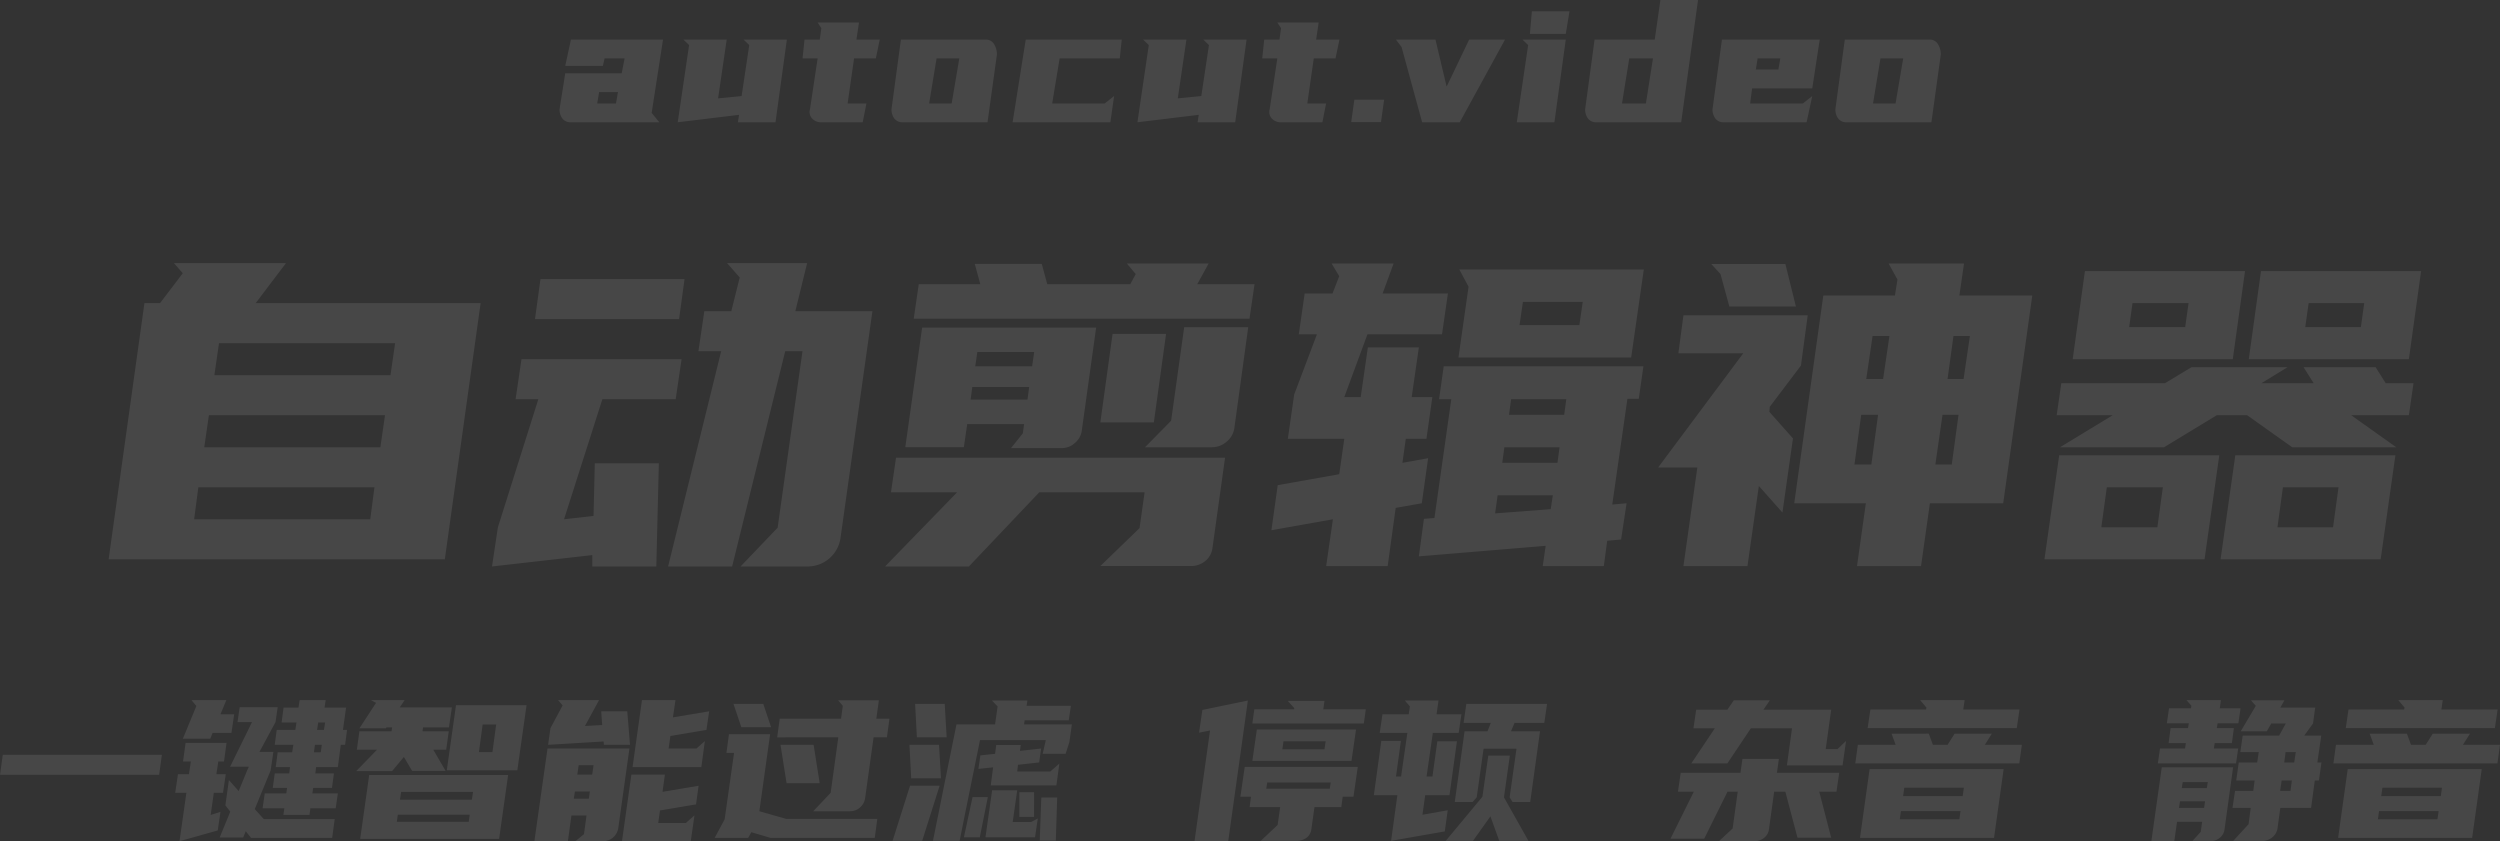 <svg xmlns="http://www.w3.org/2000/svg" width="1020.66" height="343.438" viewBox="0 0 1020.66 343.438">
  <rect x="0" y="0" width="1020.66" height="343.438" fill="#333333" stroke="none"/>
  <defs>
    <style>
      .cls-1 {
        fill: #fff;
        fill-rule: evenodd;
        opacity: 0.1;
      }
    </style>
  </defs>
  <path id="一键智能过滤_停顿_杂音_静音_拷贝" data-name="一键智能过滤 停顿 杂音 静音 拷贝" class="cls-1" d="M463.06,105.7H440.02l-2.32,14.64a6.14,6.14,0,0,0,1.16,3.84,4.1,4.1,0,0,0,3.48,1.52h36.08l-3.12-3.84,4.64-29.92h-37.6l-2.32,10.72h15.36l0.72-3.04h8.16Zm-1.52,7.68-0.8,4.64h-7.68l0.8-4.64h7.68Zm26.72-21.44,2.32,2.24-4.64,31.52,25.04-3.04-0.48,3.04h15.36l4.64-33.76H512.82l2.32,2.24-3.12,20.8-9.6.96,3.52-24H488.26Zm55.679,0H537.7l-0.8,7.68h6.16l-3.12,20.72a3.9,3.9,0,0,0,.88,3.84,4.94,4.94,0,0,0,3.76,1.52h16.88l1.52-7.68H555.3l2.64-18.4h8.88l1.6-7.68H558.9l1.04-6.96h-16.88l1.52,2.32Zm33.12,0-3.84,28.4a6.14,6.14,0,0,0,1.16,3.84,4.1,4.1,0,0,0,3.48,1.52h34.56l3.84-27.68a7.852,7.852,0,0,0-1.16-4.2,3.825,3.825,0,0,0-3.48-1.88h-34.56Zm23.84,7.68-3.12,18.4h-9.2l3.04-18.4h9.28Zm66.319-7.68h-39.2l-5.36,33.76h39.92l1.52-10.72-3.84,3.04h-21.44l3.04-18.4h24.56Zm8.72,0,2.32,2.24-4.64,31.52,25.04-3.04-0.48,3.04h15.36l4.64-33.76H700.5l2.32,2.24-3.12,20.8-9.6.96,3.52-24h-17.68Zm55.679,0h-6.24l-0.8,7.68h6.16l-3.12,20.72a3.907,3.907,0,0,0,.88,3.84,4.94,4.94,0,0,0,3.76,1.52h16.88l1.52-7.68h-7.68l2.64-18.4h8.88l1.6-7.68h-9.52l1.04-6.96h-16.88l1.52,2.32Zm29.28,33.68h12.16l1.28-9.12h-12.16Zm38.959-14.48-4.56-19.2h-16.16l2.32,3.04,8.4,30.72h15.36L823.7,91.94h-14.64Zm50.159-30.72h-15.36l-0.8,9.2H848.5Zm-19.2,11.52,2.32,2.24L828.5,125.7h15.36l4.64-33.76h-17.68Zm54,0h-24.56l-3.84,28.4a6.14,6.14,0,0,0,1.16,3.84,4.1,4.1,0,0,0,3.48,1.52h34.56l6.88-49.92h-15.36Zm-0.72,7.68-2.88,18.4h-9.76l2.96-18.4h9.68Zm68.079-7.68h-39.92l-3.84,28.4a6.14,6.14,0,0,0,1.16,3.84,4.1,4.1,0,0,0,3.48,1.52h33.76l2.32-10.72-3.84,3.04h-21.52l0.8-6.16h24.56Zm-16.08,7.68-0.8,4.56h-9.2l0.72-4.56h9.28Zm26.32-7.68-3.84,28.4a6.14,6.14,0,0,0,1.16,3.84,4.1,4.1,0,0,0,3.48,1.52h34.56l3.836-27.68a7.782,7.782,0,0,0-1.16-4.2,3.814,3.814,0,0,0-3.476-1.88h-34.56Zm23.84,7.68-3.12,18.4h-9.2l3.04-18.4h9.28ZM268.216,199.548L253.6,304.124H390.852l14.62-104.576H313.624l12.384-16.34H280.256l3.612,4.128-9.288,12.212h-6.364Zm92.192,88.236h-71.9l1.72-13.072h71.9ZM294.532,245.3h71.9l-1.892,13.072h-71.9Zm4.128-29.412h71.9l-1.892,13.072h-71.9Zm183.352,91.16h26.144l21.672-87.892h7.052l-10.148,72.068L511.6,307.048h27.348A13.545,13.545,0,0,0,552.36,295.7l13.072-92.88H533.956l4.816-19.608h-32.68l5.16,5.848-3.44,13.76H496.8l-2.408,16.34h9.288Zm-29.928-42.14-0.516,21.5-12.04,1.376,15.652-49.02h29.928l2.408-16.34h-65.36l-2.408,16.34h9.288l-16.512,52.288-2.408,16,40.936-4.644v4.644H477.2l1.032-42.14H452.084ZM429.9,189.744l-2.236,16.34h58.824l2.236-16.34H429.9Zm174.923,117.3,28.724-30.272h43l-2.064,14.62-16,15.48h36.98a9.022,9.022,0,0,0,5.762-1.978,8.051,8.051,0,0,0,3.01-5.246l5.16-36.98H575.063L573,276.776h27l-29.412,30.272h34.228Zm38.012-48.332a7.82,7.82,0,0,0,5.332-2.15,7.9,7.9,0,0,0,2.752-5.074l5.848-41.968H585.727l-6.88,48.848h23.908l1.376-9.46h23.22l-0.516,3.784-4.816,6.02h20.812Zm-8.256-75.164H607.227l2.236,8.256H584.351l-2.064,14.1H719.371l2.064-14.1H698.043l4.644-8.428H669.319l3.612,4.3-2.236,4.128H636.811Zm69.488,74.82A9.009,9.009,0,0,0,710,256.136a8.788,8.788,0,0,0,3.182-5.5l5.676-41.28H692.711l-5.332,38.184-10.664,10.836h27.348ZM663.471,212.1l-4.988,36.12h21.844l4.988-36.12H663.471Zm-55.212,7.4h23.22l-0.86,5.848H607.4ZM606.2,233.776h23.22l-0.688,5.16h-23.22Zm184.384,53.836-2.064,15.308,51.772-4.3-1.2,8.256h24.94l1.376-10.32,5.676-.516,2.236-14.792-5.848.516,6.192-43.172H878.3l1.892-13.244H798.663l-1.892,13.416h4.988l-6.88,48.5Zm-55.556-32.68h23.048l-2.064,14.448L730.9,273.852l-2.58,18.4,25.112-4.472-2.752,19.092h25.112l3.268-23.736,10.664-1.892,2.58-18.4-10.492,1.892,1.376-9.8h8.428l2.408-17.028h-8.428l2.924-20.3H767.7l-2.924,20.3h-6.708l9.46-25.628h30.444l2.408-16.684h-26.66L778.2,183.38H752.911l3.1,5.16-2.752,7.052H741.9L739.5,212.276h7.4l-9.288,24.6Zm69.66-33.2H875.2l5.16-35.948H805.027l3.784,7.052Zm49.364-13.244H829.623l1.376-9.46h24.424ZM820.679,277.98h22.532l-0.86,5.676-22.7,1.72Zm2.752-19.608h22.532l-0.86,6.364H822.571Zm25.284-19.608-0.86,6.364H825.323l0.86-6.364h22.532ZM967.4,306.876h26.144l3.612-25.628h29.929l11.87-84.8h-29.76l1.89-13.072H980.3l3.612,6.536-1.032,6.536h-29.24l-11.868,84.8h29.24ZM941.251,254.76l-9.632-10.836,0.172-2.064L944.519,225l2.752-20.468h-50.74l-2.064,15.48h26.488l-34.744,46.612h16l-5.676,40.248h26.144l4.644-32.68,9.632,10.836Zm-3.1-71.208H907.883l3.784,4.128,3.612,13.244h27.176Zm28.208,81.872,2.752-20.3H976l-2.752,20.3h-6.88Zm33.024,0,2.923-20.3h6.54l-2.76,20.3h-6.7Zm-25.628-52.46h6.88l-2.58,17.544h-6.88Zm39.731,0-2.58,17.544h-6.54l2.41-17.544h6.71Zm136.22,12.728,4.13,6.536h-21.33l10.67-6.536h-39.22l-10.83,6.536h-42.32l-1.89,13.072h22.88l-21.5,13.072h42.48l21.5-13.072h12.39l18.4,13.072h42.48l-18.4-13.072h23.56l1.9-13.072h-11.36l-4.12-6.536h-29.42Zm-99.76,35.948-6.02,42.484h65.36l6.02-42.484h-65.36Zm71.9,0-6.02,42.484h65.36l6.02-42.484h-65.36Zm-61.4-75.164-4.99,35.948h65.36l4.99-35.948h-65.36Zm71.89,0-4.99,35.948h65.36l4.99-35.948h-65.36Zm-62.95,88.236h22.88l-2.24,16.34h-22.88Zm71.9,0h22.7l-2.24,16.34h-22.7Zm-61.41-75.164h22.88l-1.38,9.8h-22.87Zm71.9,0h22.7l-1.37,9.8H1150.4ZM210.38,383.94l-1.12,8.16h64.96l1.12-8.16H210.38ZM324.94,408.5h10.64l0.4-2.72H346.3l0.88-6.08h-10.4l0.32-2.24h7.68l0.8-5.92h-7.6l0.32-2.56h8.88l1.2-9.12h1.76l0.8-6.08h-1.68l1.28-9.12h-8.8l0.48-3.04H331.58l-0.48,3.04h-6.08l-0.8,6.08h6.08l-0.48,3.04h-7.6l-0.8,6.08h7.6l-0.48,3.04h-5.92l-0.8,6.08h5.84l-0.32,2.56h-5.92l-0.8,5.92h5.84l-0.32,2.24h-8.8l-0.88,6.08h8.88Zm19.92,9.36,1.04-7.68H316.94l-3.68-4.08,6.48-15.76,1.12-7.6h-5.68l6.56-12.16,0.88-6.08H307.1l-0.88,6.08h5.92l-8.96,18.24h7.68l-0.72,1.52-3.44,8.4-4-4.48-1.44,10.32,2,2.56-4.32,10.56h9.6l1.04-2.56,2.16,2.72h33.12Zm-62.96-26-1.12,7.6h4.56l-2.8,19.76,15.6-4.4,1.12-7.6-4,1.28,1.28-9.04h3.76l1.12-7.6h-3.84l0.8-5.2h2.32l1.04-7.6H285.02l-1.04,7.6h3.2l-0.8,5.2H281.9Zm5.52-30.24,2,2.4-5.52,13.36h11.2l0.96-2.4h7.68l1.12-7.6h-5.6l2.4-5.76H287.42Zm50,21.28,0.4-3.04h2.8l-0.4,3.04h-2.8Zm4.56-12.16-0.48,3.04h-2.8l0.48-3.04h2.8Zm14.32,47.52h56.72l3.68-26.08H359.98Zm18.16-56.64H360.7l2.08,1.12-6.8,10.4h10.8l0.24-.4h2.32l-0.24,1.6H355.98l-1.04,7.52h8.24l-8.48,8.72h14.64l4.8-5.76,3.36,5.68h13.68l-5.04-8.64h5.28l1.04-7.52H381.74l0.24-1.6h10.56l1.2-8.16H372.46Zm17.2,28.64h28.8l3.76-26.56h-28.8Zm-18.64,8.8h29.36l-0.48,3.2H372.54Zm-1.76,12.24,0.4-2.88h29.36l-0.4,2.88H371.26Zm33.52-28.48,1.52-11.28h5.52l-1.52,11.28h-5.52Zm50.64,36.4a6.3,6.3,0,0,0,6.24-5.28l4.56-32.56H432.78l-5.36,37.84H441.1l1.44-10.48h6.16l-1.04,7.6-3.52,2.88h11.28Zm43.36-53.04-14.8,2.48,1.04-7.04H471.34l-3.84,27.36h28.08l1.44-10.64-3.44,3.04H482.22l0.72-5.12,14.72-2.48Zm-4.32,30.4-14.72,2.48,0.96-7.04H467.02l-3.84,27.2h28.08l1.52-10.56-3.44,3.04,0.16,0.08H477.98l0.72-5.12,14.72-2.48Zm-39.76-30.4,0.4,5.6-7.04.4,5.76-10.56H437.1l1.84,2.16-4.96,9.28-0.96,6.8,22.64-1.36,0.16,1.36h10.64l-1.12-13.68H454.7Zm-9.2,22h6.08l-0.56,3.84h-6.08Zm-1.52,10.72h6.08l-0.4,2.96H443.5ZM514.7,417.86l1.28-2.32,7.84,2.32h42.56l1.04-7.76h-37.2l-10.96-3.12,4.4-31.44h-16.8l-1.04,7.6h3.12l-3.84,27.12-4.08,7.6H514.7Zm41.6-10.88a5.963,5.963,0,0,0,4.08-1.56,6.152,6.152,0,0,0,2.08-3.88l3.44-24.72h5.44l1.04-7.6h-5.36l1.04-7.52h-16.64l1.92,2.24-0.72,5.28h-25.04l-1.04,7.6H551.5l-3.12,22.64-7.12,7.52H556.3Zm-14.88-27.12H527.9l2.48,15.68H543.9ZM508.7,363.14l3.2,9.52h12.16l-3.2-9.52H508.7Zm91.04,8.4-9.6,47.52h10.88l8.32-41.12h26.88l-1.28,5.6h9.36l1.52-4.72,1.04-7.28h-19.52l0.24-1.68h18l0.88-5.92h-18.08l0.32-2.16h-14.48l2.32,2.4-1.04,7.36h-15.76Zm34.56,9.84-8.64.96,0.32-2.4h-10l-0.48,3.6-6,.64-0.8,5.52,6-.64-0.96,7.36h26.8l1.2-8.88-3.68,3.2h-13.52l0.32-2.72,8.64-.96Zm-48.56,37.68,7.12-22.48h-12.08l-7.12,22.48h12.08Zm38.8-20.64H614.3l-2.72,19.2h20.24l1.12-7.68-2.72,1.44H622.7Zm-31.12-4.88-0.8-13.68h-12.08l0.72,13.68h12.16Zm2.32-16.72-0.8-13.68h-12.08l0.72,13.68h12.16Zm38.64,24.56-0.64,17.6h6.56l0.56-17.6h-6.48Zm-28.08-.16-3.52,16.4h6.48l3.28-16.4H606.3Zm19.12-2V409.3h6V399.22h-6Zm98.559,19.84h14.56a6.874,6.874,0,0,0,4-1.16,5.053,5.053,0,0,0,2.08-3.48l1.28-9.12h10.96l0.56-4.24h4.4l1.76-12.16h-46.16l-1.76,12.16h4.32l-0.56,4.24H731.9l-1.04,7.28Zm-5.28-57.28-18.56,3.84-1.36,9.28,4.48-.88-6.32,45.12H710.7l6.72-48.08Zm3.68,11.84-1.84,12.8h40.48l1.84-12.8h-40.48Zm-1.04-8.24-0.8,5.76h45.52l0.8-5.76H749.5l0.48-3.44h-14.96l2.64,2.96-0.08.48h-16.24Zm5.28,29.84h25.92l-0.4,2.56h-25.92Zm6.16-13.52,0.48-3.28h17.2l-0.48,3.28h-17.2Zm71.28-3.28h-8l-2,14.4h-2.4l2.56-17.84h10.56l1.12-7.6h-10.16l0.8-5.6h-13.76l2.08,2.4-0.48,3.2h-10.72l-1.12,7.6h11.28l-2.56,17.84h-2.08l2-14.56h-8l-3.04,22.16h9.6l-2.56,18.64,21.92-3.84,1.2-8.64-10.32,1.84,1.12-8h9.92Zm3.84-15.28-1.12,7.76H817.9l-1.36,3.44h-9.36l-4,28.88h7.28l1.68-1.92,2.8-19.84h13.44l-2.8,19.84,1.2,1.92h7.2l4-28.88h-11.84l1.44-3.44h12.16l1.12-7.76H807.9Zm8.96,21.12-2.4,16.8-14.96,18h11.12l7.12-10,3.6,10h11.92l-10-17.76,2.4-17.04h-8.8Zm78.559,7.04-1.12,7.68h6.48l-9.52,19.2h13.76l9.52-19.2h4.16l-2.08,15.04-5.6,5.2h14.4a6.327,6.327,0,0,0,3.96-1.32,5.089,5.089,0,0,0,2.04-3.32l2.16-15.6h4.56l4.96,18.8h13.76l-4.88-18.8h7.04l1.12-7.68H934.7l0.8-5.68h-14.88l-0.8,5.68h-24.4Zm21.68-29.6-2.64,3.84h-12.72l-1.12,7.6h8.72l-9.6,14.32h14.72l9.6-14.32h16.8l-2.08,15.12H961.5l1.44-10-3.52,3.36h-4.8l2.24-16.08h-27.68l2.64-3.84H917.1Zm55.44,28.08-3.92,28.08h54.723l3.92-28.08H972.537Zm34.723-14.48-2.88,4.56h-6l-1.68-4.56H981.5l1.68,4.56h-15.44l-1.04,7.6h66.963l1.04-7.6h-15.12l2.88-4.56h-15.2Zm4.08-13.68H993.177l2.56,3.04-0.16.8h-22.72l-1.12,7.6h60.883l1.12-7.6h-22.96ZM986.7,397.38h24.323l-0.48,3.44H986.217Zm-1.84,12.88,0.48-3.36h24.323l-0.48,3.36H984.857Zm138.4-23.2-1.04,7.36h7.52l-0.56,4.24h-7.44l-1.04,6.96h7.44l-0.88,6.64-6.24,6.8h11.92a6.179,6.179,0,0,0,4.08-1.48,5.877,5.877,0,0,0,2.08-3.8l1.12-8.16h12.56l1.52-11.2h1.68l1.04-7.36h-1.68l1.6-10.96h-6.96l3.6-4.96,0.88-6.48h-14.24l1.68-2.96h-13.68l2,2.24-6.16,10.4h10.64l1.84-3.2h5.92l-2.72,4.96h-14.88l-0.96,6.72h7.52l-0.64,4.24h-7.52Zm-11.04,32a5.128,5.128,0,0,0,3.36-1.28,5.225,5.225,0,0,0,1.84-3.2l3.52-25.52h-29.12l-4.24,30.08h9.36l1.12-7.84h10.24l-0.56,4.08-3.36,3.68h7.84Zm-16.8-46-0.8,6.08h7.04l-0.32,2.24H1091.1l-0.88,6.08h31.92l0.88-6.08h-9.92l0.32-2.24h7.04l0.8-6.08h-6.96l0.32-2h8.48l0.88-6.08h-8.48l0.48-3.36H1101.9l2,2.24-0.16,1.12h-8.96l-0.88,6.08h8.96l-0.32,2h-7.12Zm3.84,29.84h10.24l-0.4,2.72h-10.24Zm1.12-7.84h10.24l-0.4,2.48h-10.24Zm39.76,3.6,0.64-4.24h4.16l-0.56,4.24h-4.24Zm6.4-15.84-0.64,4.24h-4.08l0.56-4.24h4.16Zm21.2,6.96-3.92,28.08h54.72l3.92-28.08h-54.72Zm34.72-14.48-2.88,4.56h-6l-1.68-4.56h-15.2l1.68,4.56h-15.44l-1.04,7.6h66.96l1.04-7.6h-15.12l2.88-4.56h-15.2Zm4.08-13.68h-18.16l2.56,3.04-0.16.8h-22.72l-1.12,7.6h60.88l1.12-7.6h-22.96Zm-24.64,35.76h24.32l-0.48,3.44h-24.32Zm-1.84,12.88,0.48-3.36h24.32l-0.48,3.36h-24.32Z" transform="translate(-209.25 -75.781)"/>
</svg>
